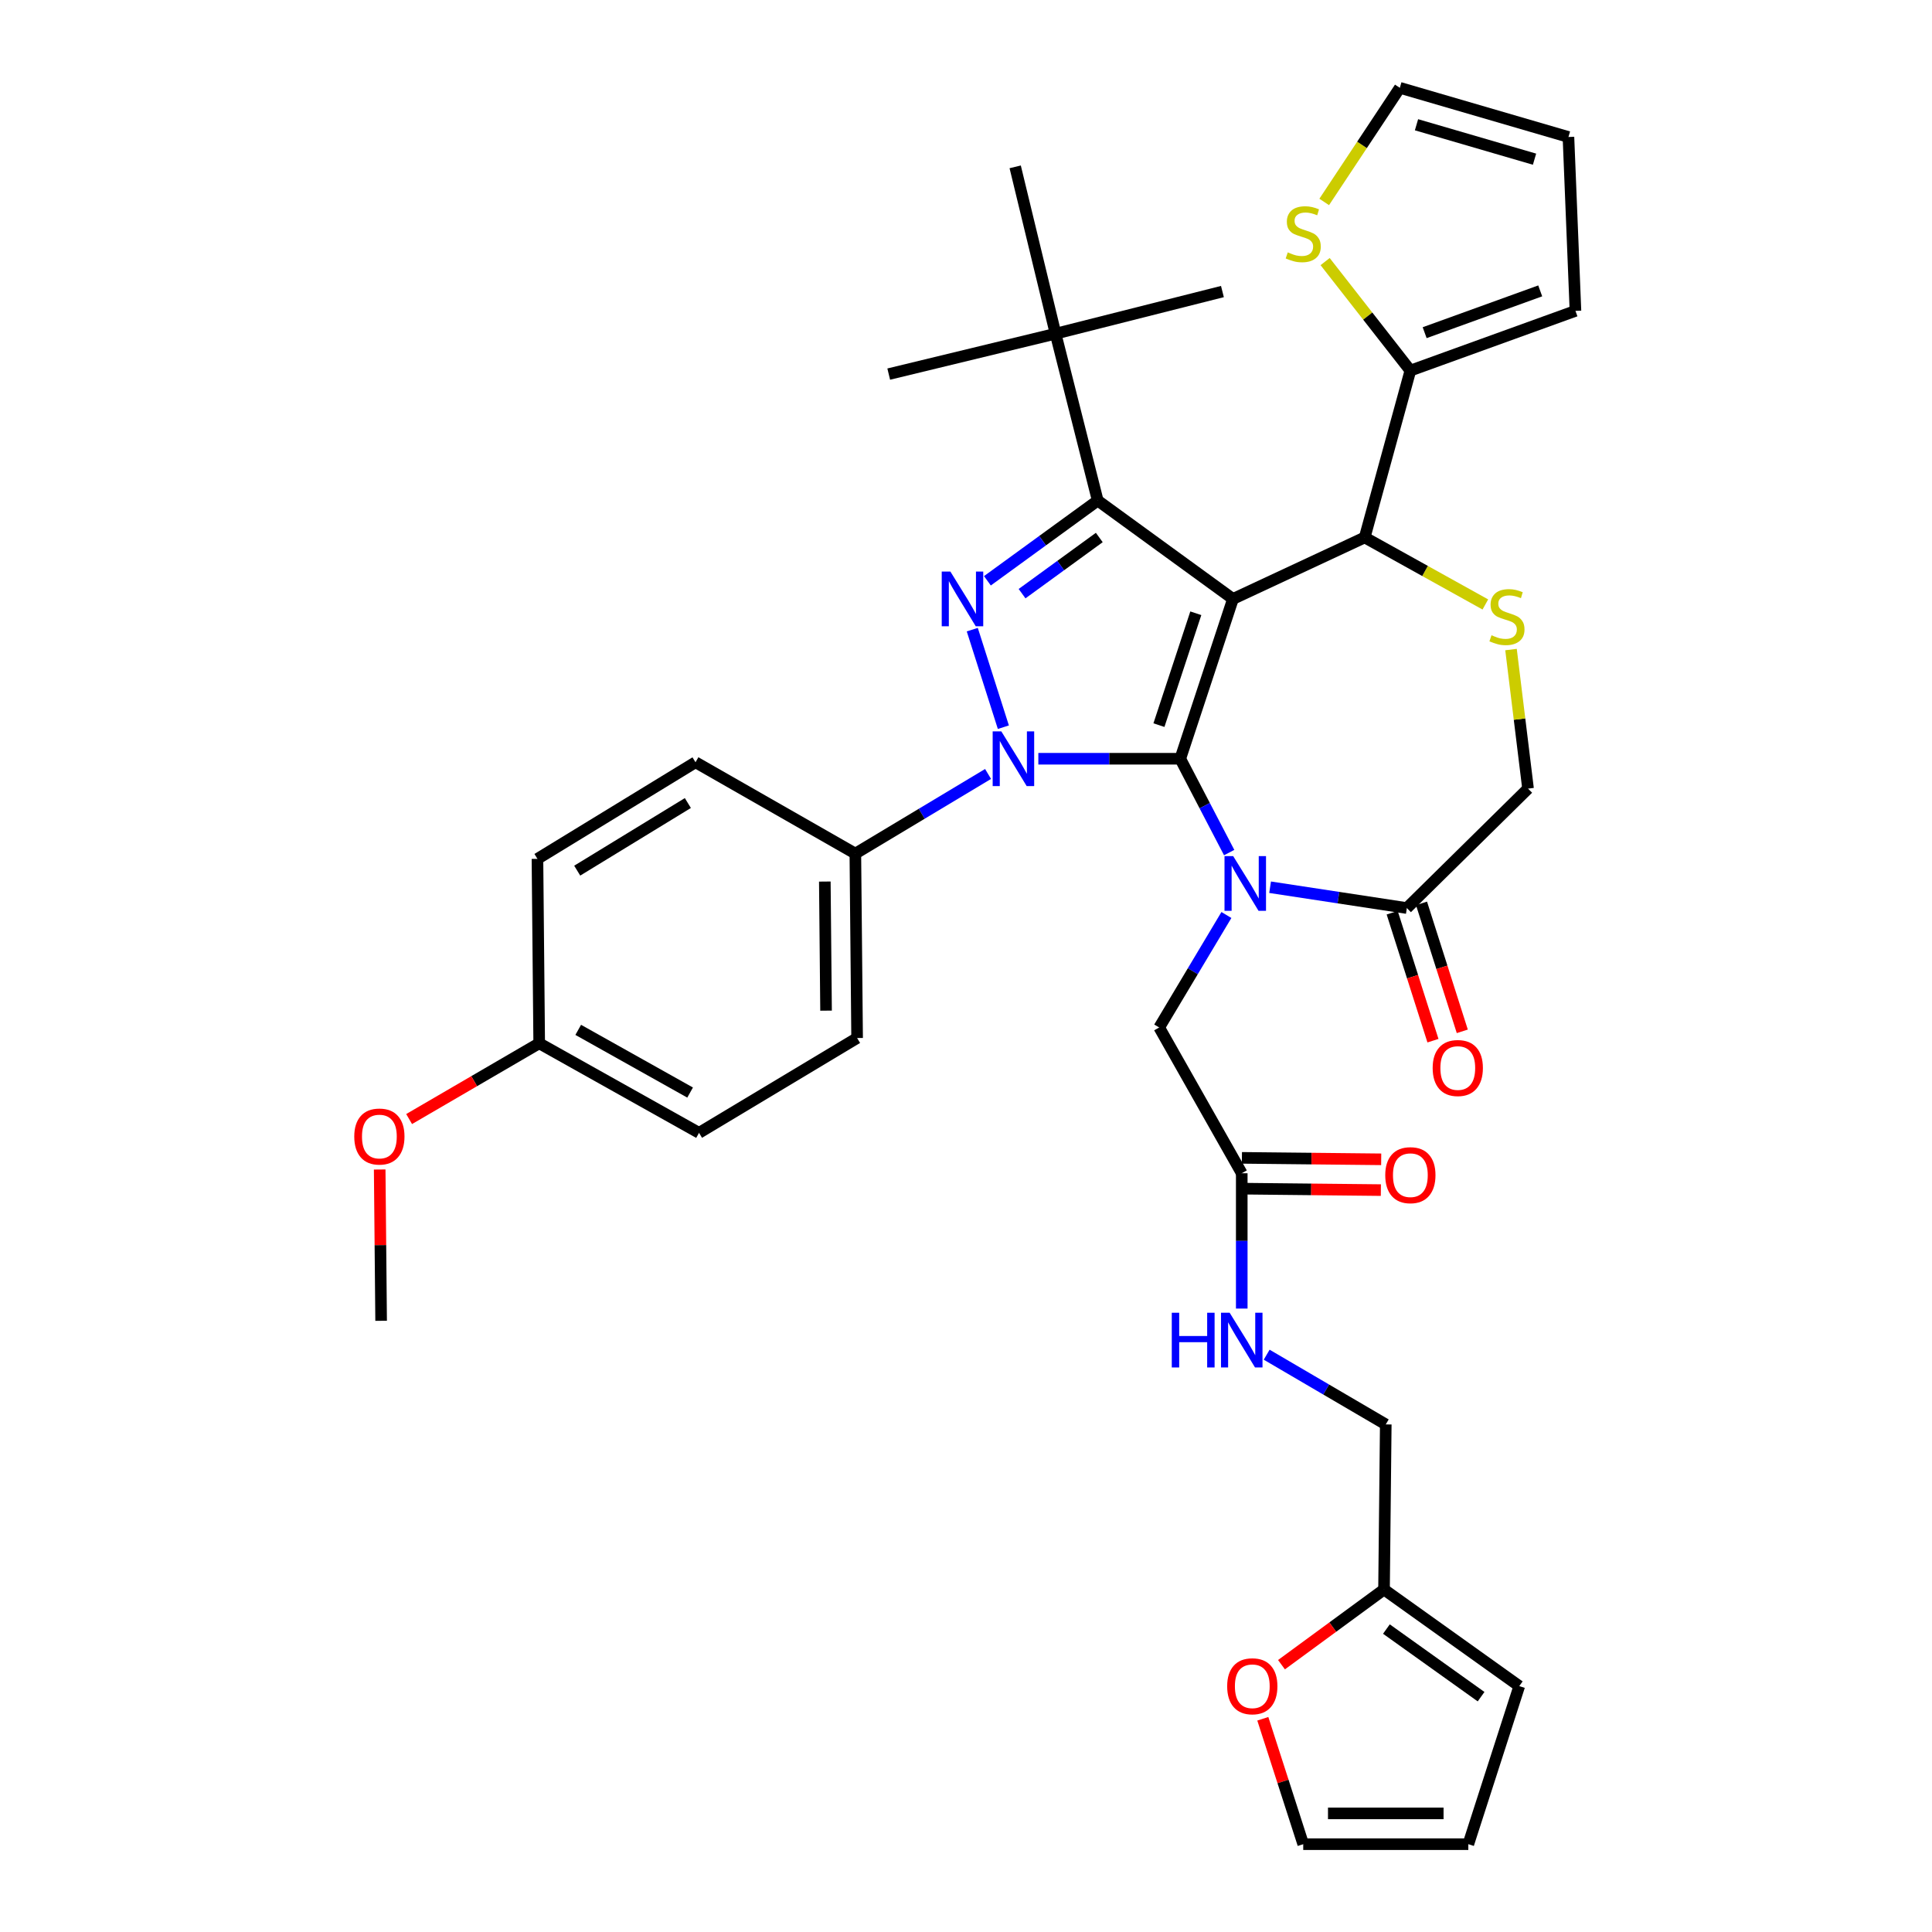 <?xml version='1.0' encoding='iso-8859-1'?>
<svg version='1.1' baseProfile='full'
              xmlns='http://www.w3.org/2000/svg'
                      xmlns:rdkit='http://www.rdkit.org/xml'
                      xmlns:xlink='http://www.w3.org/1999/xlink'
                  xml:space='preserve'
width='1000px' height='1000px' viewBox='0 0 1000 1000'>
<!-- END OF HEADER -->
<rect style='opacity:1.0;fill:#FFFFFF;stroke:none' width='1000' height='1000' x='0' y='0'> </rect>
<path class='bond-0' d='M 511.421,400.601 L 477.074,421.211' style='fill:none;fill-rule:evenodd;stroke:#0000FF;stroke-width:6px;stroke-linecap:butt;stroke-linejoin:miter;stroke-opacity:1' />
<path class='bond-0' d='M 477.074,421.211 L 442.727,441.821' style='fill:none;fill-rule:evenodd;stroke:#000000;stroke-width:6px;stroke-linecap:butt;stroke-linejoin:miter;stroke-opacity:1' />
<path class='bond-1' d='M 537.446,392.725 L 574.177,392.725' style='fill:none;fill-rule:evenodd;stroke:#0000FF;stroke-width:6px;stroke-linecap:butt;stroke-linejoin:miter;stroke-opacity:1' />
<path class='bond-1' d='M 574.177,392.725 L 610.908,392.725' style='fill:none;fill-rule:evenodd;stroke:#000000;stroke-width:6px;stroke-linecap:butt;stroke-linejoin:miter;stroke-opacity:1' />
<path class='bond-2' d='M 519.341,376.395 L 503.248,325.905' style='fill:none;fill-rule:evenodd;stroke:#0000FF;stroke-width:6px;stroke-linecap:butt;stroke-linejoin:miter;stroke-opacity:1' />
<path class='bond-3' d='M 568.179,259.092 L 546.363,172.722' style='fill:none;fill-rule:evenodd;stroke:#000000;stroke-width:6px;stroke-linecap:butt;stroke-linejoin:miter;stroke-opacity:1' />
<path class='bond-4' d='M 568.179,259.092 L 638.179,310.003' style='fill:none;fill-rule:evenodd;stroke:#000000;stroke-width:6px;stroke-linecap:butt;stroke-linejoin:miter;stroke-opacity:1' />
<path class='bond-5' d='M 568.179,259.092 L 539.631,279.855' style='fill:none;fill-rule:evenodd;stroke:#000000;stroke-width:6px;stroke-linecap:butt;stroke-linejoin:miter;stroke-opacity:1' />
<path class='bond-5' d='M 539.631,279.855 L 511.083,300.618' style='fill:none;fill-rule:evenodd;stroke:#0000FF;stroke-width:6px;stroke-linecap:butt;stroke-linejoin:miter;stroke-opacity:1' />
<path class='bond-5' d='M 568.989,278.21 L 549.005,292.744' style='fill:none;fill-rule:evenodd;stroke:#000000;stroke-width:6px;stroke-linecap:butt;stroke-linejoin:miter;stroke-opacity:1' />
<path class='bond-5' d='M 549.005,292.744 L 529.022,307.278' style='fill:none;fill-rule:evenodd;stroke:#0000FF;stroke-width:6px;stroke-linecap:butt;stroke-linejoin:miter;stroke-opacity:1' />
<path class='bond-6' d='M 716.368,822.727 L 689.833,842.185' style='fill:none;fill-rule:evenodd;stroke:#000000;stroke-width:6px;stroke-linecap:butt;stroke-linejoin:miter;stroke-opacity:1' />
<path class='bond-6' d='M 689.833,842.185 L 663.297,861.643' style='fill:none;fill-rule:evenodd;stroke:#FF0000;stroke-width:6px;stroke-linecap:butt;stroke-linejoin:miter;stroke-opacity:1' />
<path class='bond-7' d='M 716.368,822.727 L 786.368,872.726' style='fill:none;fill-rule:evenodd;stroke:#000000;stroke-width:6px;stroke-linecap:butt;stroke-linejoin:miter;stroke-opacity:1' />
<path class='bond-7' d='M 717.605,843.196 L 766.605,878.195' style='fill:none;fill-rule:evenodd;stroke:#000000;stroke-width:6px;stroke-linecap:butt;stroke-linejoin:miter;stroke-opacity:1' />
<path class='bond-8' d='M 716.368,822.727 L 717.271,737.278' style='fill:none;fill-rule:evenodd;stroke:#000000;stroke-width:6px;stroke-linecap:butt;stroke-linejoin:miter;stroke-opacity:1' />
<path class='bond-9' d='M 638.179,310.003 L 610.908,392.725' style='fill:none;fill-rule:evenodd;stroke:#000000;stroke-width:6px;stroke-linecap:butt;stroke-linejoin:miter;stroke-opacity:1' />
<path class='bond-9' d='M 618.952,317.421 L 599.863,375.327' style='fill:none;fill-rule:evenodd;stroke:#000000;stroke-width:6px;stroke-linecap:butt;stroke-linejoin:miter;stroke-opacity:1' />
<path class='bond-10' d='M 638.179,310.003 L 706.363,278.181' style='fill:none;fill-rule:evenodd;stroke:#000000;stroke-width:6px;stroke-linecap:butt;stroke-linejoin:miter;stroke-opacity:1' />
<path class='bond-11' d='M 610.908,392.725 L 623.563,417.008' style='fill:none;fill-rule:evenodd;stroke:#000000;stroke-width:6px;stroke-linecap:butt;stroke-linejoin:miter;stroke-opacity:1' />
<path class='bond-11' d='M 623.563,417.008 L 636.217,441.291' style='fill:none;fill-rule:evenodd;stroke:#0000FF;stroke-width:6px;stroke-linecap:butt;stroke-linejoin:miter;stroke-opacity:1' />
<path class='bond-12' d='M 657.4,459.228 L 692.789,464.615' style='fill:none;fill-rule:evenodd;stroke:#0000FF;stroke-width:6px;stroke-linecap:butt;stroke-linejoin:miter;stroke-opacity:1' />
<path class='bond-12' d='M 692.789,464.615 L 728.179,470.003' style='fill:none;fill-rule:evenodd;stroke:#000000;stroke-width:6px;stroke-linecap:butt;stroke-linejoin:miter;stroke-opacity:1' />
<path class='bond-13' d='M 634.787,473.602 L 617.394,502.712' style='fill:none;fill-rule:evenodd;stroke:#0000FF;stroke-width:6px;stroke-linecap:butt;stroke-linejoin:miter;stroke-opacity:1' />
<path class='bond-13' d='M 617.394,502.712 L 600,531.821' style='fill:none;fill-rule:evenodd;stroke:#000000;stroke-width:6px;stroke-linecap:butt;stroke-linejoin:miter;stroke-opacity:1' />
<path class='bond-14' d='M 728.179,470.003 L 790.91,408.184' style='fill:none;fill-rule:evenodd;stroke:#000000;stroke-width:6px;stroke-linecap:butt;stroke-linejoin:miter;stroke-opacity:1' />
<path class='bond-15' d='M 720.587,472.423 L 731.143,505.539' style='fill:none;fill-rule:evenodd;stroke:#000000;stroke-width:6px;stroke-linecap:butt;stroke-linejoin:miter;stroke-opacity:1' />
<path class='bond-15' d='M 731.143,505.539 L 741.698,538.655' style='fill:none;fill-rule:evenodd;stroke:#FF0000;stroke-width:6px;stroke-linecap:butt;stroke-linejoin:miter;stroke-opacity:1' />
<path class='bond-15' d='M 735.772,467.583 L 746.327,500.699' style='fill:none;fill-rule:evenodd;stroke:#000000;stroke-width:6px;stroke-linecap:butt;stroke-linejoin:miter;stroke-opacity:1' />
<path class='bond-15' d='M 746.327,500.699 L 756.882,533.815' style='fill:none;fill-rule:evenodd;stroke:#FF0000;stroke-width:6px;stroke-linecap:butt;stroke-linejoin:miter;stroke-opacity:1' />
<path class='bond-16' d='M 790.91,408.184 L 786.504,372.198' style='fill:none;fill-rule:evenodd;stroke:#000000;stroke-width:6px;stroke-linecap:butt;stroke-linejoin:miter;stroke-opacity:1' />
<path class='bond-16' d='M 786.504,372.198 L 782.098,336.211' style='fill:none;fill-rule:evenodd;stroke:#CCCC00;stroke-width:6px;stroke-linecap:butt;stroke-linejoin:miter;stroke-opacity:1' />
<path class='bond-17' d='M 768.816,312.873 L 737.589,295.527' style='fill:none;fill-rule:evenodd;stroke:#CCCC00;stroke-width:6px;stroke-linecap:butt;stroke-linejoin:miter;stroke-opacity:1' />
<path class='bond-17' d='M 737.589,295.527 L 706.363,278.181' style='fill:none;fill-rule:evenodd;stroke:#000000;stroke-width:6px;stroke-linecap:butt;stroke-linejoin:miter;stroke-opacity:1' />
<path class='bond-18' d='M 706.363,278.181 L 730.003,191.82' style='fill:none;fill-rule:evenodd;stroke:#000000;stroke-width:6px;stroke-linecap:butt;stroke-linejoin:miter;stroke-opacity:1' />
<path class='bond-19' d='M 600,531.821 L 642.73,607.275' style='fill:none;fill-rule:evenodd;stroke:#000000;stroke-width:6px;stroke-linecap:butt;stroke-linejoin:miter;stroke-opacity:1' />
<path class='bond-20' d='M 642.646,615.243 L 678.692,615.62' style='fill:none;fill-rule:evenodd;stroke:#000000;stroke-width:6px;stroke-linecap:butt;stroke-linejoin:miter;stroke-opacity:1' />
<path class='bond-20' d='M 678.692,615.62 L 714.738,615.996' style='fill:none;fill-rule:evenodd;stroke:#FF0000;stroke-width:6px;stroke-linecap:butt;stroke-linejoin:miter;stroke-opacity:1' />
<path class='bond-20' d='M 642.813,599.307 L 678.859,599.683' style='fill:none;fill-rule:evenodd;stroke:#000000;stroke-width:6px;stroke-linecap:butt;stroke-linejoin:miter;stroke-opacity:1' />
<path class='bond-20' d='M 678.859,599.683 L 714.905,600.06' style='fill:none;fill-rule:evenodd;stroke:#FF0000;stroke-width:6px;stroke-linecap:butt;stroke-linejoin:miter;stroke-opacity:1' />
<path class='bond-21' d='M 642.73,607.275 L 642.73,642.296' style='fill:none;fill-rule:evenodd;stroke:#000000;stroke-width:6px;stroke-linecap:butt;stroke-linejoin:miter;stroke-opacity:1' />
<path class='bond-21' d='M 642.73,642.296 L 642.73,677.317' style='fill:none;fill-rule:evenodd;stroke:#0000FF;stroke-width:6px;stroke-linecap:butt;stroke-linejoin:miter;stroke-opacity:1' />
<path class='bond-22' d='M 655.629,701.189 L 686.45,719.233' style='fill:none;fill-rule:evenodd;stroke:#0000FF;stroke-width:6px;stroke-linecap:butt;stroke-linejoin:miter;stroke-opacity:1' />
<path class='bond-22' d='M 686.45,719.233 L 717.271,737.278' style='fill:none;fill-rule:evenodd;stroke:#000000;stroke-width:6px;stroke-linecap:butt;stroke-linejoin:miter;stroke-opacity:1' />
<path class='bond-23' d='M 653.633,889.635 L 664.092,922.09' style='fill:none;fill-rule:evenodd;stroke:#FF0000;stroke-width:6px;stroke-linecap:butt;stroke-linejoin:miter;stroke-opacity:1' />
<path class='bond-23' d='M 664.092,922.09 L 674.551,954.545' style='fill:none;fill-rule:evenodd;stroke:#000000;stroke-width:6px;stroke-linecap:butt;stroke-linejoin:miter;stroke-opacity:1' />
<path class='bond-24' d='M 786.368,872.726 L 760.001,954.545' style='fill:none;fill-rule:evenodd;stroke:#000000;stroke-width:6px;stroke-linecap:butt;stroke-linejoin:miter;stroke-opacity:1' />
<path class='bond-25' d='M 674.551,954.545 L 760.001,954.545' style='fill:none;fill-rule:evenodd;stroke:#000000;stroke-width:6px;stroke-linecap:butt;stroke-linejoin:miter;stroke-opacity:1' />
<path class='bond-25' d='M 687.368,938.608 L 747.183,938.608' style='fill:none;fill-rule:evenodd;stroke:#000000;stroke-width:6px;stroke-linecap:butt;stroke-linejoin:miter;stroke-opacity:1' />
<path class='bond-26' d='M 685.881,135.397 L 707.942,163.608' style='fill:none;fill-rule:evenodd;stroke:#CCCC00;stroke-width:6px;stroke-linecap:butt;stroke-linejoin:miter;stroke-opacity:1' />
<path class='bond-26' d='M 707.942,163.608 L 730.003,191.82' style='fill:none;fill-rule:evenodd;stroke:#000000;stroke-width:6px;stroke-linecap:butt;stroke-linejoin:miter;stroke-opacity:1' />
<path class='bond-27' d='M 685.407,104.525 L 704.978,74.99' style='fill:none;fill-rule:evenodd;stroke:#CCCC00;stroke-width:6px;stroke-linecap:butt;stroke-linejoin:miter;stroke-opacity:1' />
<path class='bond-27' d='M 704.978,74.99 L 724.549,45.455' style='fill:none;fill-rule:evenodd;stroke:#000000;stroke-width:6px;stroke-linecap:butt;stroke-linejoin:miter;stroke-opacity:1' />
<path class='bond-28' d='M 730.003,191.82 L 815.453,160.91' style='fill:none;fill-rule:evenodd;stroke:#000000;stroke-width:6px;stroke-linecap:butt;stroke-linejoin:miter;stroke-opacity:1' />
<path class='bond-28' d='M 737.4,172.196 L 797.214,150.56' style='fill:none;fill-rule:evenodd;stroke:#000000;stroke-width:6px;stroke-linecap:butt;stroke-linejoin:miter;stroke-opacity:1' />
<path class='bond-29' d='M 724.549,45.455 L 811.823,70.91' style='fill:none;fill-rule:evenodd;stroke:#000000;stroke-width:6px;stroke-linecap:butt;stroke-linejoin:miter;stroke-opacity:1' />
<path class='bond-29' d='M 733.178,64.573 L 794.269,82.391' style='fill:none;fill-rule:evenodd;stroke:#000000;stroke-width:6px;stroke-linecap:butt;stroke-linejoin:miter;stroke-opacity:1' />
<path class='bond-30' d='M 442.727,441.821 L 443.639,537.275' style='fill:none;fill-rule:evenodd;stroke:#000000;stroke-width:6px;stroke-linecap:butt;stroke-linejoin:miter;stroke-opacity:1' />
<path class='bond-30' d='M 426.927,456.291 L 427.566,523.109' style='fill:none;fill-rule:evenodd;stroke:#000000;stroke-width:6px;stroke-linecap:butt;stroke-linejoin:miter;stroke-opacity:1' />
<path class='bond-31' d='M 442.727,441.821 L 359.996,394.549' style='fill:none;fill-rule:evenodd;stroke:#000000;stroke-width:6px;stroke-linecap:butt;stroke-linejoin:miter;stroke-opacity:1' />
<path class='bond-32' d='M 279.088,540.002 L 361.819,586.362' style='fill:none;fill-rule:evenodd;stroke:#000000;stroke-width:6px;stroke-linecap:butt;stroke-linejoin:miter;stroke-opacity:1' />
<path class='bond-32' d='M 299.288,533.053 L 357.2,565.505' style='fill:none;fill-rule:evenodd;stroke:#000000;stroke-width:6px;stroke-linecap:butt;stroke-linejoin:miter;stroke-opacity:1' />
<path class='bond-33' d='M 279.088,540.002 L 245.423,559.611' style='fill:none;fill-rule:evenodd;stroke:#000000;stroke-width:6px;stroke-linecap:butt;stroke-linejoin:miter;stroke-opacity:1' />
<path class='bond-33' d='M 245.423,559.611 L 211.759,579.219' style='fill:none;fill-rule:evenodd;stroke:#FF0000;stroke-width:6px;stroke-linecap:butt;stroke-linejoin:miter;stroke-opacity:1' />
<path class='bond-34' d='M 279.088,540.002 L 278.185,444.548' style='fill:none;fill-rule:evenodd;stroke:#000000;stroke-width:6px;stroke-linecap:butt;stroke-linejoin:miter;stroke-opacity:1' />
<path class='bond-35' d='M 546.363,172.722 L 460.001,193.635' style='fill:none;fill-rule:evenodd;stroke:#000000;stroke-width:6px;stroke-linecap:butt;stroke-linejoin:miter;stroke-opacity:1' />
<path class='bond-36' d='M 546.363,172.722 L 632.725,150.905' style='fill:none;fill-rule:evenodd;stroke:#000000;stroke-width:6px;stroke-linecap:butt;stroke-linejoin:miter;stroke-opacity:1' />
<path class='bond-37' d='M 546.363,172.722 L 525.459,86.36' style='fill:none;fill-rule:evenodd;stroke:#000000;stroke-width:6px;stroke-linecap:butt;stroke-linejoin:miter;stroke-opacity:1' />
<path class='bond-38' d='M 443.639,537.275 L 361.819,586.362' style='fill:none;fill-rule:evenodd;stroke:#000000;stroke-width:6px;stroke-linecap:butt;stroke-linejoin:miter;stroke-opacity:1' />
<path class='bond-39' d='M 359.996,394.549 L 278.185,444.548' style='fill:none;fill-rule:evenodd;stroke:#000000;stroke-width:6px;stroke-linecap:butt;stroke-linejoin:miter;stroke-opacity:1' />
<path class='bond-39' d='M 356.035,415.648 L 298.767,450.646' style='fill:none;fill-rule:evenodd;stroke:#000000;stroke-width:6px;stroke-linecap:butt;stroke-linejoin:miter;stroke-opacity:1' />
<path class='bond-40' d='M 196.527,605.332 L 196.898,644.486' style='fill:none;fill-rule:evenodd;stroke:#FF0000;stroke-width:6px;stroke-linecap:butt;stroke-linejoin:miter;stroke-opacity:1' />
<path class='bond-40' d='M 196.898,644.486 L 197.268,683.64' style='fill:none;fill-rule:evenodd;stroke:#000000;stroke-width:6px;stroke-linecap:butt;stroke-linejoin:miter;stroke-opacity:1' />
<path class='bond-41' d='M 815.453,160.91 L 811.823,70.91' style='fill:none;fill-rule:evenodd;stroke:#000000;stroke-width:6px;stroke-linecap:butt;stroke-linejoin:miter;stroke-opacity:1' />
<path  class='atom-0' d='M 518.287 378.565
L 527.567 393.565
Q 528.487 395.045, 529.967 397.725
Q 531.447 400.405, 531.527 400.565
L 531.527 378.565
L 535.287 378.565
L 535.287 406.885
L 531.407 406.885
L 521.447 390.485
Q 520.287 388.565, 519.047 386.365
Q 517.847 384.165, 517.487 383.485
L 517.487 406.885
L 513.807 406.885
L 513.807 378.565
L 518.287 378.565
' fill='#0000FF'/>
<path  class='atom-2' d='M 491.92 295.843
L 501.2 310.843
Q 502.12 312.323, 503.6 315.003
Q 505.08 317.683, 505.16 317.843
L 505.16 295.843
L 508.92 295.843
L 508.92 324.163
L 505.04 324.163
L 495.08 307.763
Q 493.92 305.843, 492.68 303.643
Q 491.48 301.443, 491.12 300.763
L 491.12 324.163
L 487.44 324.163
L 487.44 295.843
L 491.92 295.843
' fill='#0000FF'/>
<path  class='atom-6' d='M 638.285 443.111
L 647.565 458.111
Q 648.485 459.591, 649.965 462.271
Q 651.445 464.951, 651.525 465.111
L 651.525 443.111
L 655.285 443.111
L 655.285 471.431
L 651.405 471.431
L 641.445 455.031
Q 640.285 453.111, 639.045 450.911
Q 637.845 448.711, 637.485 448.031
L 637.485 471.431
L 633.805 471.431
L 633.805 443.111
L 638.285 443.111
' fill='#0000FF'/>
<path  class='atom-9' d='M 772.002 328.807
Q 772.322 328.927, 773.642 329.487
Q 774.962 330.047, 776.402 330.407
Q 777.882 330.727, 779.322 330.727
Q 782.002 330.727, 783.562 329.447
Q 785.122 328.127, 785.122 325.847
Q 785.122 324.287, 784.322 323.327
Q 783.562 322.367, 782.362 321.847
Q 781.162 321.327, 779.162 320.727
Q 776.642 319.967, 775.122 319.247
Q 773.642 318.527, 772.562 317.007
Q 771.522 315.487, 771.522 312.927
Q 771.522 309.367, 773.922 307.167
Q 776.362 304.967, 781.162 304.967
Q 784.442 304.967, 788.162 306.527
L 787.242 309.607
Q 783.842 308.207, 781.282 308.207
Q 778.522 308.207, 777.002 309.367
Q 775.482 310.487, 775.522 312.447
Q 775.522 313.967, 776.282 314.887
Q 777.082 315.807, 778.202 316.327
Q 779.362 316.847, 781.282 317.447
Q 783.842 318.247, 785.362 319.047
Q 786.882 319.847, 787.962 321.487
Q 789.082 323.087, 789.082 325.847
Q 789.082 329.767, 786.442 331.887
Q 783.842 333.967, 779.482 333.967
Q 776.962 333.967, 775.042 333.407
Q 773.162 332.887, 770.922 331.967
L 772.002 328.807
' fill='#CCCC00'/>
<path  class='atom-11' d='M 741.546 552.805
Q 741.546 546.005, 744.906 542.205
Q 748.266 538.405, 754.546 538.405
Q 760.826 538.405, 764.186 542.205
Q 767.546 546.005, 767.546 552.805
Q 767.546 559.685, 764.146 563.605
Q 760.746 567.485, 754.546 567.485
Q 748.306 567.485, 744.906 563.605
Q 741.546 559.725, 741.546 552.805
M 754.546 564.285
Q 758.866 564.285, 761.186 561.405
Q 763.546 558.485, 763.546 552.805
Q 763.546 547.245, 761.186 544.445
Q 758.866 541.605, 754.546 541.605
Q 750.226 541.605, 747.866 544.405
Q 745.546 547.205, 745.546 552.805
Q 745.546 558.525, 747.866 561.405
Q 750.226 564.285, 754.546 564.285
' fill='#FF0000'/>
<path  class='atom-14' d='M 717.003 608.267
Q 717.003 601.467, 720.363 597.667
Q 723.723 593.867, 730.003 593.867
Q 736.283 593.867, 739.643 597.667
Q 743.003 601.467, 743.003 608.267
Q 743.003 615.147, 739.603 619.067
Q 736.203 622.947, 730.003 622.947
Q 723.763 622.947, 720.363 619.067
Q 717.003 615.187, 717.003 608.267
M 730.003 619.747
Q 734.323 619.747, 736.643 616.867
Q 739.003 613.947, 739.003 608.267
Q 739.003 602.707, 736.643 599.907
Q 734.323 597.067, 730.003 597.067
Q 725.683 597.067, 723.323 599.867
Q 721.003 602.667, 721.003 608.267
Q 721.003 613.987, 723.323 616.867
Q 725.683 619.747, 730.003 619.747
' fill='#FF0000'/>
<path  class='atom-15' d='M 606.51 679.476
L 610.35 679.476
L 610.35 691.516
L 624.83 691.516
L 624.83 679.476
L 628.67 679.476
L 628.67 707.796
L 624.83 707.796
L 624.83 694.716
L 610.35 694.716
L 610.35 707.796
L 606.51 707.796
L 606.51 679.476
' fill='#0000FF'/>
<path  class='atom-15' d='M 636.47 679.476
L 645.75 694.476
Q 646.67 695.956, 648.15 698.636
Q 649.63 701.316, 649.71 701.476
L 649.71 679.476
L 653.47 679.476
L 653.47 707.796
L 649.59 707.796
L 639.63 691.396
Q 638.47 689.476, 637.23 687.276
Q 636.03 685.076, 635.67 684.396
L 635.67 707.796
L 631.99 707.796
L 631.99 679.476
L 636.47 679.476
' fill='#0000FF'/>
<path  class='atom-16' d='M 635.184 872.806
Q 635.184 866.006, 638.544 862.206
Q 641.904 858.406, 648.184 858.406
Q 654.464 858.406, 657.824 862.206
Q 661.184 866.006, 661.184 872.806
Q 661.184 879.686, 657.784 883.606
Q 654.384 887.486, 648.184 887.486
Q 641.944 887.486, 638.544 883.606
Q 635.184 879.726, 635.184 872.806
M 648.184 884.286
Q 652.504 884.286, 654.824 881.406
Q 657.184 878.486, 657.184 872.806
Q 657.184 867.246, 654.824 864.446
Q 652.504 861.606, 648.184 861.606
Q 643.864 861.606, 641.504 864.406
Q 639.184 867.206, 639.184 872.806
Q 639.184 878.526, 641.504 881.406
Q 643.864 884.286, 648.184 884.286
' fill='#FF0000'/>
<path  class='atom-19' d='M 666.551 130.628
Q 666.871 130.748, 668.191 131.308
Q 669.511 131.868, 670.951 132.228
Q 672.431 132.548, 673.871 132.548
Q 676.551 132.548, 678.111 131.268
Q 679.671 129.948, 679.671 127.668
Q 679.671 126.108, 678.871 125.148
Q 678.111 124.188, 676.911 123.668
Q 675.711 123.148, 673.711 122.548
Q 671.191 121.788, 669.671 121.068
Q 668.191 120.348, 667.111 118.828
Q 666.071 117.308, 666.071 114.748
Q 666.071 111.188, 668.471 108.988
Q 670.911 106.788, 675.711 106.788
Q 678.991 106.788, 682.711 108.348
L 681.791 111.428
Q 678.391 110.028, 675.831 110.028
Q 673.071 110.028, 671.551 111.188
Q 670.031 112.308, 670.071 114.268
Q 670.071 115.788, 670.831 116.708
Q 671.631 117.628, 672.751 118.148
Q 673.911 118.668, 675.831 119.268
Q 678.391 120.068, 679.911 120.868
Q 681.431 121.668, 682.511 123.308
Q 683.631 124.908, 683.631 127.668
Q 683.631 131.588, 680.991 133.708
Q 678.391 135.788, 674.031 135.788
Q 671.511 135.788, 669.591 135.228
Q 667.711 134.708, 665.471 133.788
L 666.551 130.628
' fill='#CCCC00'/>
<path  class='atom-32' d='M 183.365 588.266
Q 183.365 581.466, 186.725 577.666
Q 190.085 573.866, 196.365 573.866
Q 202.645 573.866, 206.005 577.666
Q 209.365 581.466, 209.365 588.266
Q 209.365 595.146, 205.965 599.066
Q 202.565 602.946, 196.365 602.946
Q 190.125 602.946, 186.725 599.066
Q 183.365 595.186, 183.365 588.266
M 196.365 599.746
Q 200.685 599.746, 203.005 596.866
Q 205.365 593.946, 205.365 588.266
Q 205.365 582.706, 203.005 579.906
Q 200.685 577.066, 196.365 577.066
Q 192.045 577.066, 189.685 579.866
Q 187.365 582.666, 187.365 588.266
Q 187.365 593.986, 189.685 596.866
Q 192.045 599.746, 196.365 599.746
' fill='#FF0000'/>
</svg>
